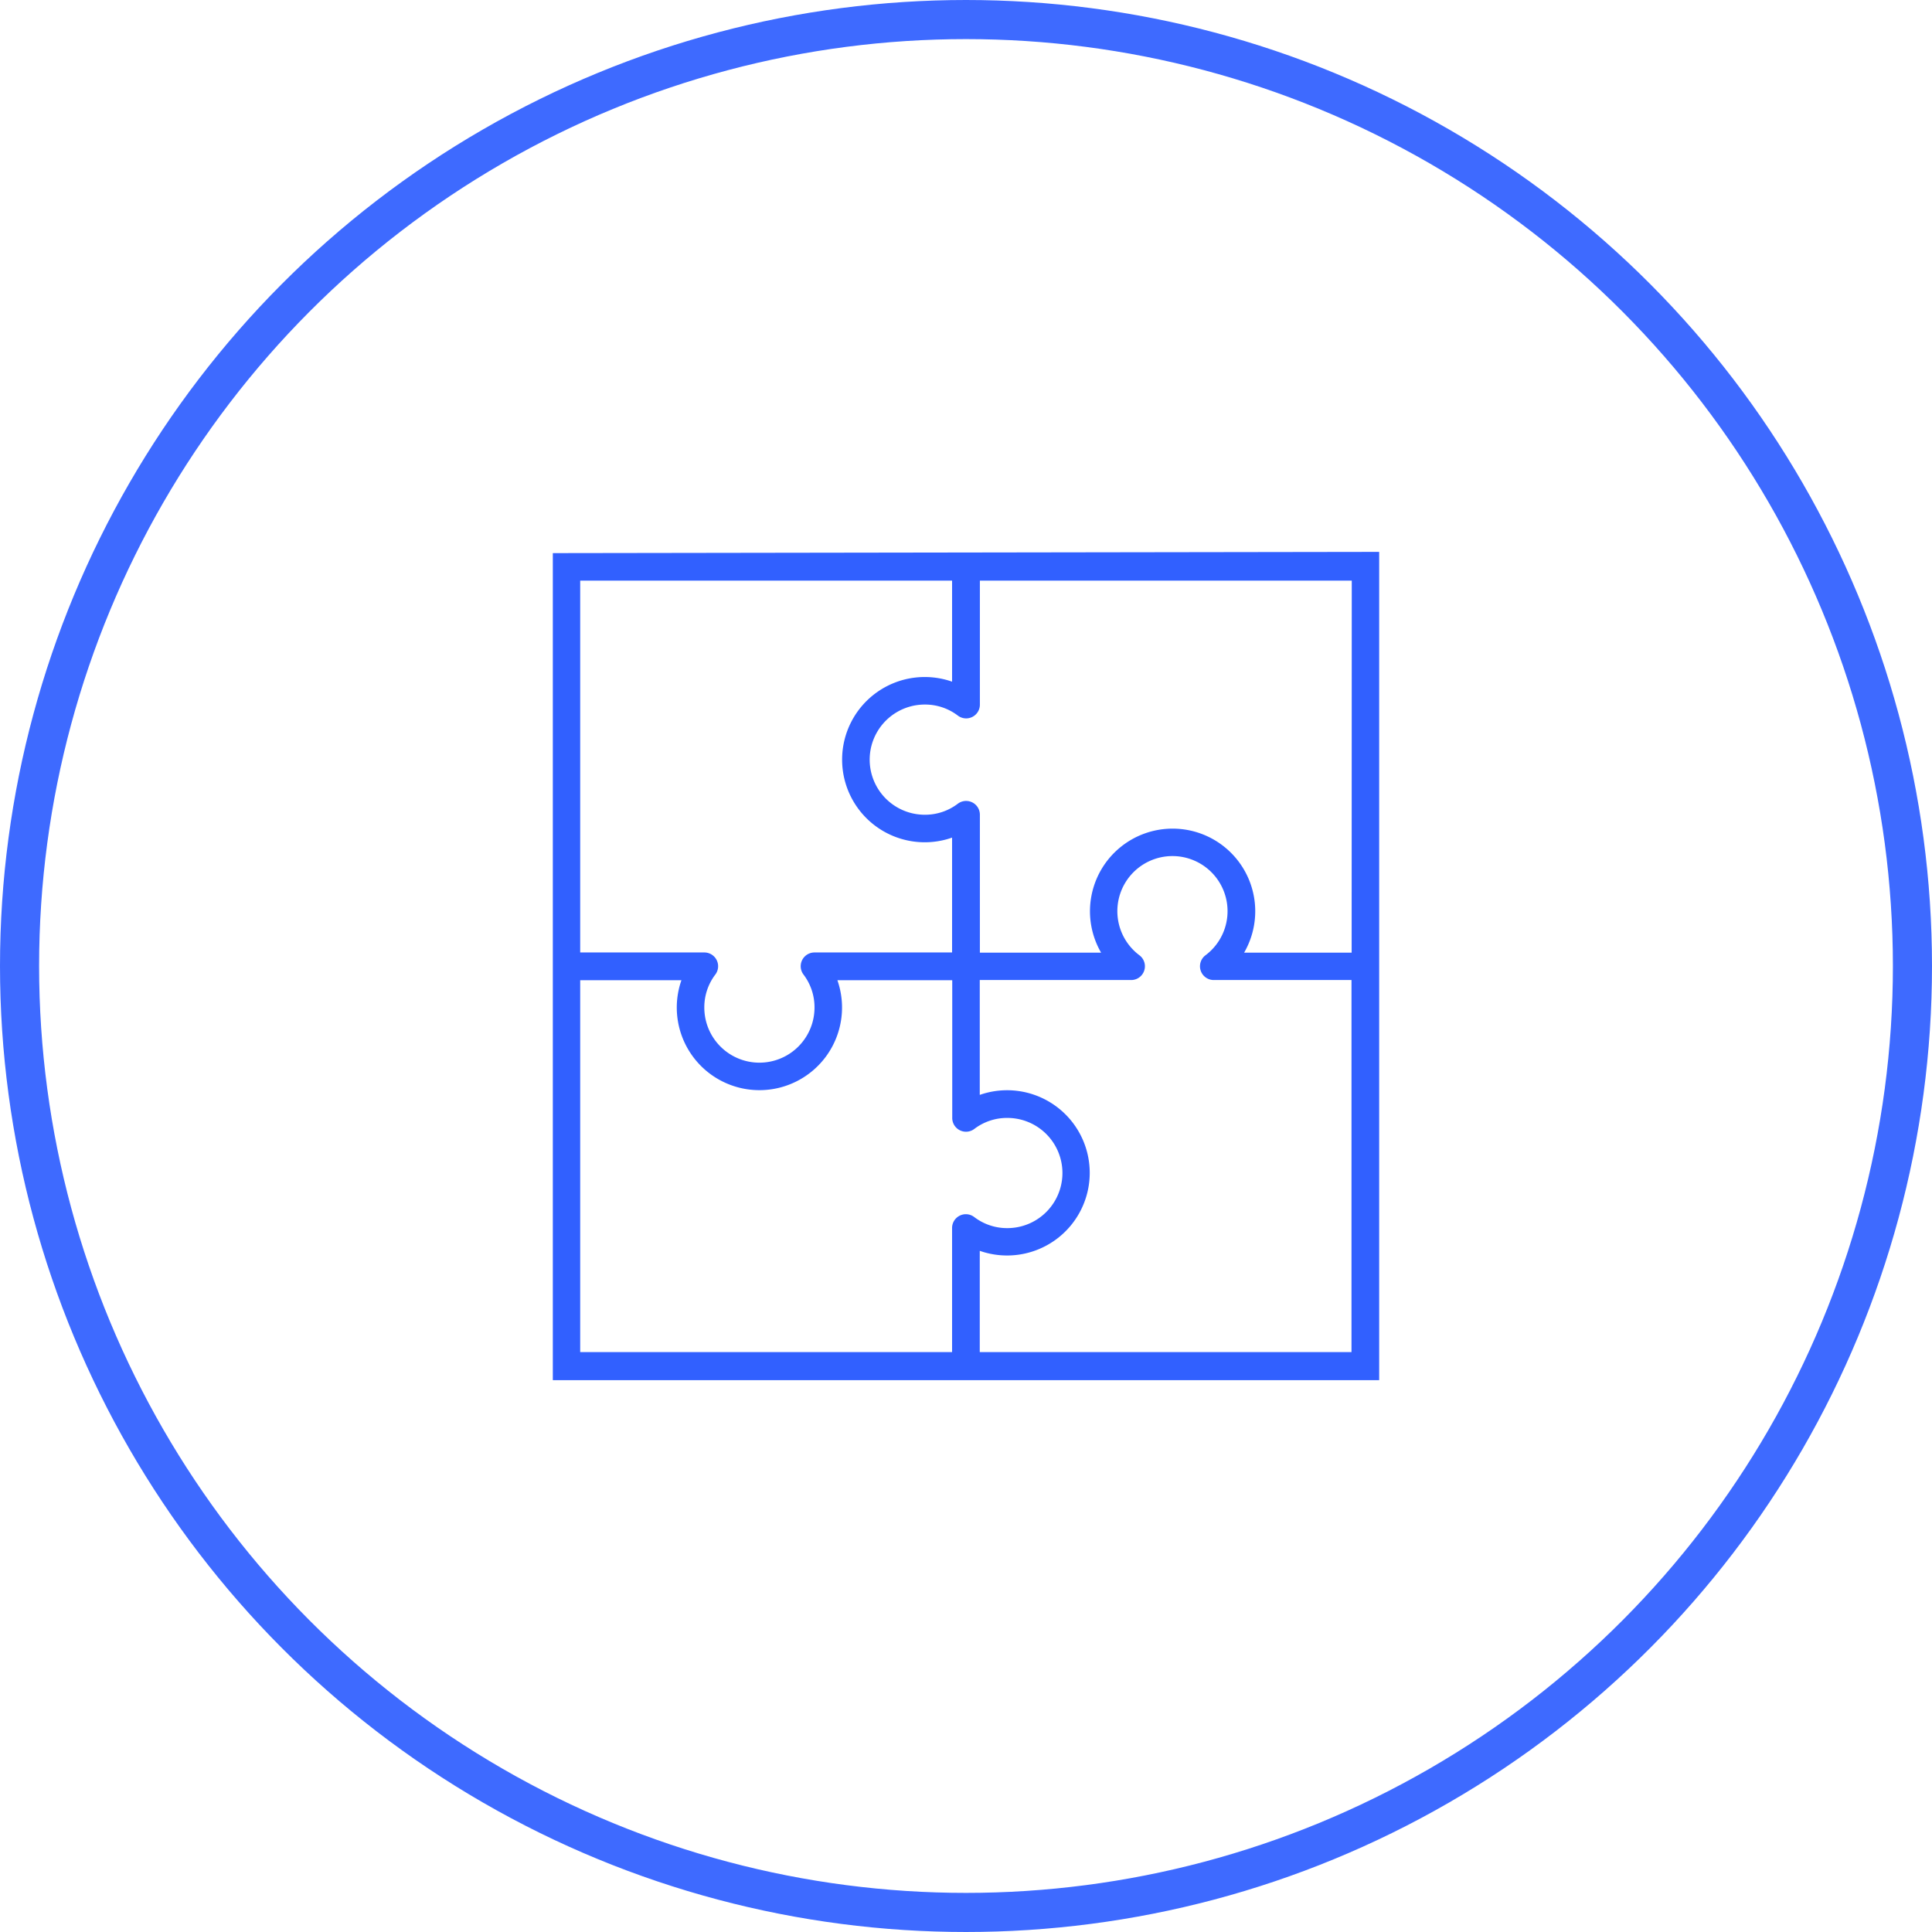 <svg xmlns="http://www.w3.org/2000/svg" width="49.406" height="49.406" viewBox="0 0 49.406 49.406">
  <g id="blog_icon" data-name="blog icon" transform="translate(-332 -624)">
    <g id="Ellipse_123" data-name="Ellipse 123" transform="translate(332 624)" fill="none" stroke="#3e6aff" stroke-width="1">
      <circle cx="24.703" cy="24.703" r="24.703" stroke="none"/>
      <circle cx="24.703" cy="24.703" r="24.203" fill="none"/>
    </g>
    <g id="Templates_Forms_-_icon" data-name="Templates &amp; Forms - icon" transform="translate(346.137 638.113)">
      <g id="Group_565" data-name="Group 565" transform="translate(0 0)">
        <path id="Path_427" data-name="Path 427" d="M21.132-.463.352-.432H0l0,20.78v.37H21.132V-.463ZM.7.272h9.51V2.856a2.113,2.113,0,1,0,0,3.988V9.781H6.692a.352.352,0,0,0-.282.564,1.382,1.382,0,0,1,.282.845,1.409,1.409,0,1,1-2.818,0,1.382,1.382,0,0,1,.282-.845.352.352,0,0,0-.282-.564H.7ZM10.41,16.509a.352.352,0,0,0-.2.317V20H.7v-9.51H3.289a2.113,2.113,0,1,0,3.988,0h2.937v3.522a.352.352,0,0,0,.564.282,1.382,1.382,0,0,1,.845-.282,1.409,1.409,0,1,1,0,2.818,1.382,1.382,0,0,1-.845-.282A.352.352,0,0,0,10.41,16.509ZM20.428,20h-9.51V17.411a2.113,2.113,0,1,0,0-3.988V10.486h3.874A.352.352,0,0,0,15,9.852a1.409,1.409,0,1,1,1.691,0,.352.352,0,0,0,.211.634h3.522V20Zm0-10.214h-2.75a2.113,2.113,0,1,0-3.657,0h-3.1V6.259a.352.352,0,0,0-.564-.282,1.382,1.382,0,0,1-.845.282,1.409,1.409,0,0,1,0-2.818,1.382,1.382,0,0,1,.845.282.351.351,0,0,0,.564-.282V.272h9.51Z" transform="translate(0 0.463)" fill="#3160ff"/>
      </g>
    </g>
  </g>
</svg>
